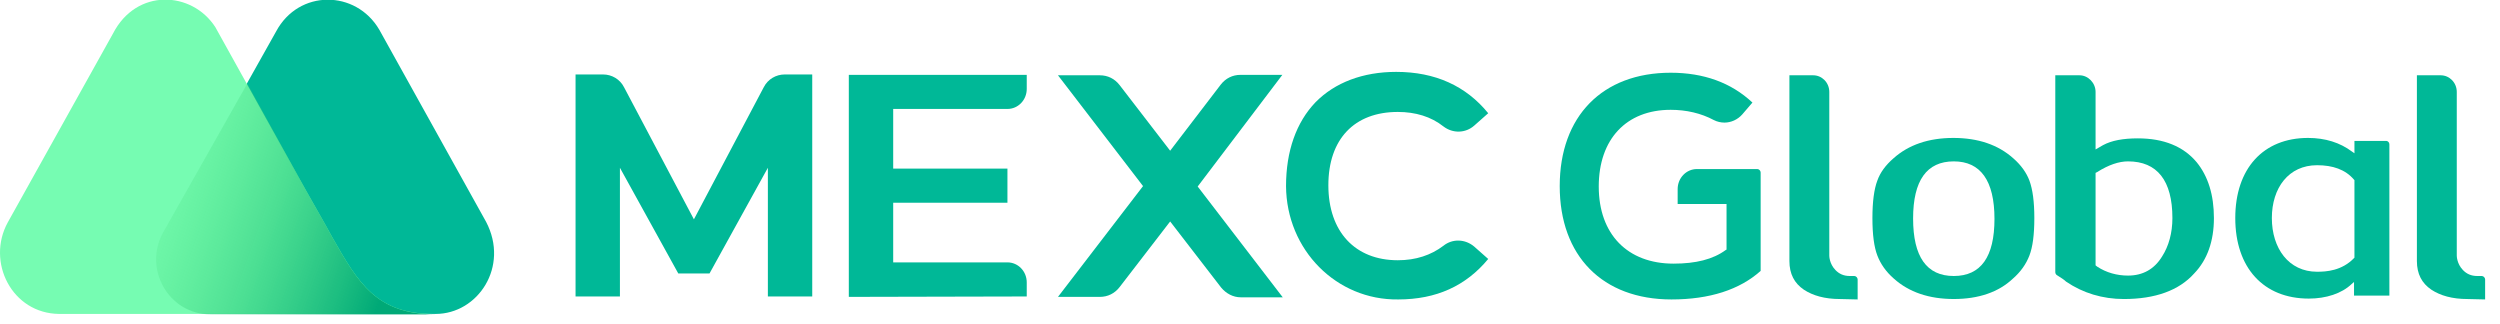 <svg width="162" height="21" viewBox="0 0 162 21" fill="none" xmlns="http://www.w3.org/2000/svg">
<g clip-path="url(#clip0_153_1227)">
<path d="M31.501 14.379L24.578 1.925C23.06 -0.671 19.359 -0.699 17.894 2.035L10.625 14.986C9.267 17.361 10.944 20.343 13.66 20.343H28.226C30.969 20.343 33.019 17.278 31.501 14.379Z" fill="#00B897"/>
<path d="M21.515 15.345L21.09 14.571C20.69 13.853 19.811 12.307 19.811 12.307L13.953 1.758C12.435 -0.589 8.841 -0.782 7.323 2.173L0.506 14.406C-0.905 16.974 0.772 20.315 3.835 20.343H18.32H24.498H28.173C24.418 20.37 23.22 18.354 21.515 15.345Z" fill="#76FCB2"/>
<path d="M21.515 15.345L21.09 14.572C20.69 13.854 19.811 12.308 19.811 12.308L16.03 5.404L10.598 15.014C9.24 17.389 10.918 20.371 13.634 20.371H18.294H24.471H28.173C24.391 20.343 23.22 18.355 21.515 15.345Z" fill="url(#paint0_linear_153_1227)"/>
<path d="M159.891 19.377C158.906 19.377 158.133 19.156 157.548 18.769C156.935 18.355 156.615 17.747 156.615 16.919V4.879H158.16C158.72 4.879 159.199 5.349 159.199 5.956V16.56C159.199 16.588 159.199 17.085 159.598 17.499C159.837 17.747 160.13 17.885 160.53 17.885H160.823C160.93 17.885 161.036 17.996 161.036 18.106V19.404L159.891 19.377Z" fill="#00B897"/>
<path d="M126.606 19.376C125.008 19.376 123.703 18.935 122.718 18.051C122.213 17.609 121.866 17.112 121.653 16.56C121.44 16.008 121.333 15.207 121.333 14.13C121.333 13.08 121.44 12.252 121.653 11.7C121.839 11.175 122.186 10.706 122.692 10.264C123.676 9.38 124.981 8.938 126.579 8.938C128.177 8.938 129.481 9.38 130.467 10.264C130.973 10.706 131.319 11.203 131.505 11.7C131.719 12.28 131.825 13.08 131.825 14.13C131.825 15.207 131.719 16.008 131.505 16.56C131.292 17.112 130.946 17.609 130.44 18.051C129.508 18.935 128.204 19.376 126.606 19.376ZM126.606 10.457C124.848 10.457 123.969 11.7 123.969 14.157C123.969 16.643 124.848 17.885 126.606 17.885C128.363 17.885 129.242 16.643 129.242 14.185C129.242 11.7 128.337 10.457 126.606 10.457Z" fill="#00B897"/>
<path d="M137.63 19.377C136.245 19.377 134.967 18.99 133.876 18.244C133.769 18.134 133.555 17.996 133.289 17.83C133.236 17.803 133.183 17.72 133.183 17.637V4.879H134.754C135.313 4.879 135.793 5.376 135.793 5.956V9.684L136.272 9.408C136.831 9.104 137.577 8.966 138.535 8.966C140.213 8.966 141.491 9.491 142.343 10.512C143.088 11.424 143.462 12.639 143.462 14.13C143.462 15.621 143.035 16.836 142.183 17.72C141.197 18.824 139.654 19.377 137.63 19.377ZM137.896 10.457C137.31 10.457 136.644 10.678 135.899 11.148L135.793 11.203V17.195L135.899 17.278C136.485 17.665 137.177 17.858 137.896 17.858C138.854 17.858 139.601 17.444 140.106 16.615C140.532 15.952 140.772 15.096 140.772 14.13C140.772 11.7 139.787 10.457 137.896 10.457Z" fill="#00B897"/>
<path d="M149.613 19.349C146.683 19.349 144.846 17.361 144.846 14.13C144.846 10.927 146.656 8.938 149.559 8.938C150.677 8.938 151.636 9.242 152.408 9.822L152.568 9.932V9.132H154.618C154.751 9.132 154.832 9.242 154.832 9.352V19.155H152.541V18.272L152.381 18.41C151.743 19.017 150.73 19.349 149.613 19.349ZM150.145 10.706C148.307 10.706 147.216 12.169 147.216 14.13C147.216 16.09 148.307 17.609 150.145 17.609C150.73 17.609 151.743 17.554 152.541 16.725L152.568 16.698V11.672L152.541 11.644C151.982 10.982 151.157 10.706 150.145 10.706Z" fill="#00B897"/>
<path d="M55.003 19.238V4.851H66.533V5.763C66.533 6.481 65.974 7.06 65.282 7.06H57.879V10.926H65.282V13.136H57.879V17.002H65.282C65.974 17.002 66.533 17.581 66.533 18.299V19.211L55.003 19.238Z" fill="#00B897"/>
<path d="M83.096 4.851H80.38C79.874 4.851 79.421 5.072 79.102 5.486L75.826 9.767L72.551 5.514C72.232 5.1 71.779 4.879 71.273 4.879H68.557L74.069 12.059L68.557 19.238H71.273C71.779 19.238 72.232 19.017 72.551 18.603L75.826 14.351L79.128 18.631C79.448 19.017 79.9 19.266 80.406 19.266H83.122L77.61 12.086L83.096 4.851Z" fill="#00B897"/>
<path d="M45.976 17.721L49.758 10.872V19.212H52.633V4.825H50.849C50.29 4.825 49.758 5.128 49.491 5.653L44.965 14.213L40.438 5.653C40.171 5.128 39.639 4.825 39.08 4.825H37.296V19.212H40.171V10.872L43.953 17.721H45.976Z" fill="#00B897"/>
<path d="M90.605 19.404C86.611 19.459 83.362 16.201 83.335 12.059C83.335 9.794 84.001 7.917 85.252 6.619C86.504 5.349 88.315 4.658 90.472 4.658C93.001 4.658 94.998 5.569 96.436 7.337L95.531 8.138C94.972 8.635 94.146 8.662 93.534 8.193C92.735 7.558 91.723 7.254 90.578 7.254C87.755 7.254 86.078 9.021 86.078 12.004C86.078 15.014 87.809 16.864 90.578 16.864C91.75 16.864 92.735 16.532 93.534 15.925C94.12 15.455 94.945 15.483 95.531 15.98L96.436 16.781C94.998 18.52 93.081 19.404 90.605 19.404Z" fill="#00B897"/>
<path d="M108.312 19.404C103.839 19.404 101.07 16.587 101.07 12.059C101.07 7.53 103.839 4.713 108.259 4.713C110.39 4.713 112.173 5.348 113.558 6.646L112.893 7.42C112.6 7.751 112.173 7.944 111.747 7.944C111.508 7.944 111.268 7.889 111.055 7.779C110.229 7.337 109.271 7.116 108.259 7.116C105.383 7.116 103.599 9.021 103.599 12.086C103.599 15.179 105.463 17.084 108.446 17.084C109.883 17.084 111.002 16.808 111.827 16.201L111.88 16.173V13.219H108.712V12.252C108.712 11.534 109.271 10.954 109.963 10.954H113.877C113.984 10.954 114.09 11.065 114.09 11.175V17.554C112.733 18.769 110.789 19.404 108.312 19.404Z" fill="#00B897"/>
<path d="M119.23 19.377C118.245 19.377 117.472 19.156 116.887 18.769C116.275 18.355 115.954 17.747 115.954 16.919V4.879H117.499C118.059 4.879 118.538 5.349 118.538 5.956V16.56C118.538 16.588 118.538 17.085 118.937 17.499C119.177 17.747 119.469 17.885 119.868 17.885H120.162C120.269 17.885 120.375 17.996 120.375 18.106V19.404L119.23 19.377Z" fill="#00B897"/>
</g>
<defs>
<linearGradient id="paint0_linear_153_1227" x1="8.665" y1="10.648" x2="25.636" y2="16.695" gradientUnits="userSpaceOnUse">
<stop stop-color="#53E57A" stop-opacity="0"/>
<stop offset="1" stop-color="#00A977"/>
</linearGradient>
<clipPath id="clip0_153_1227">
<rect width="162" height="21" fill="white"/>
</clipPath>
</defs>
</svg>
